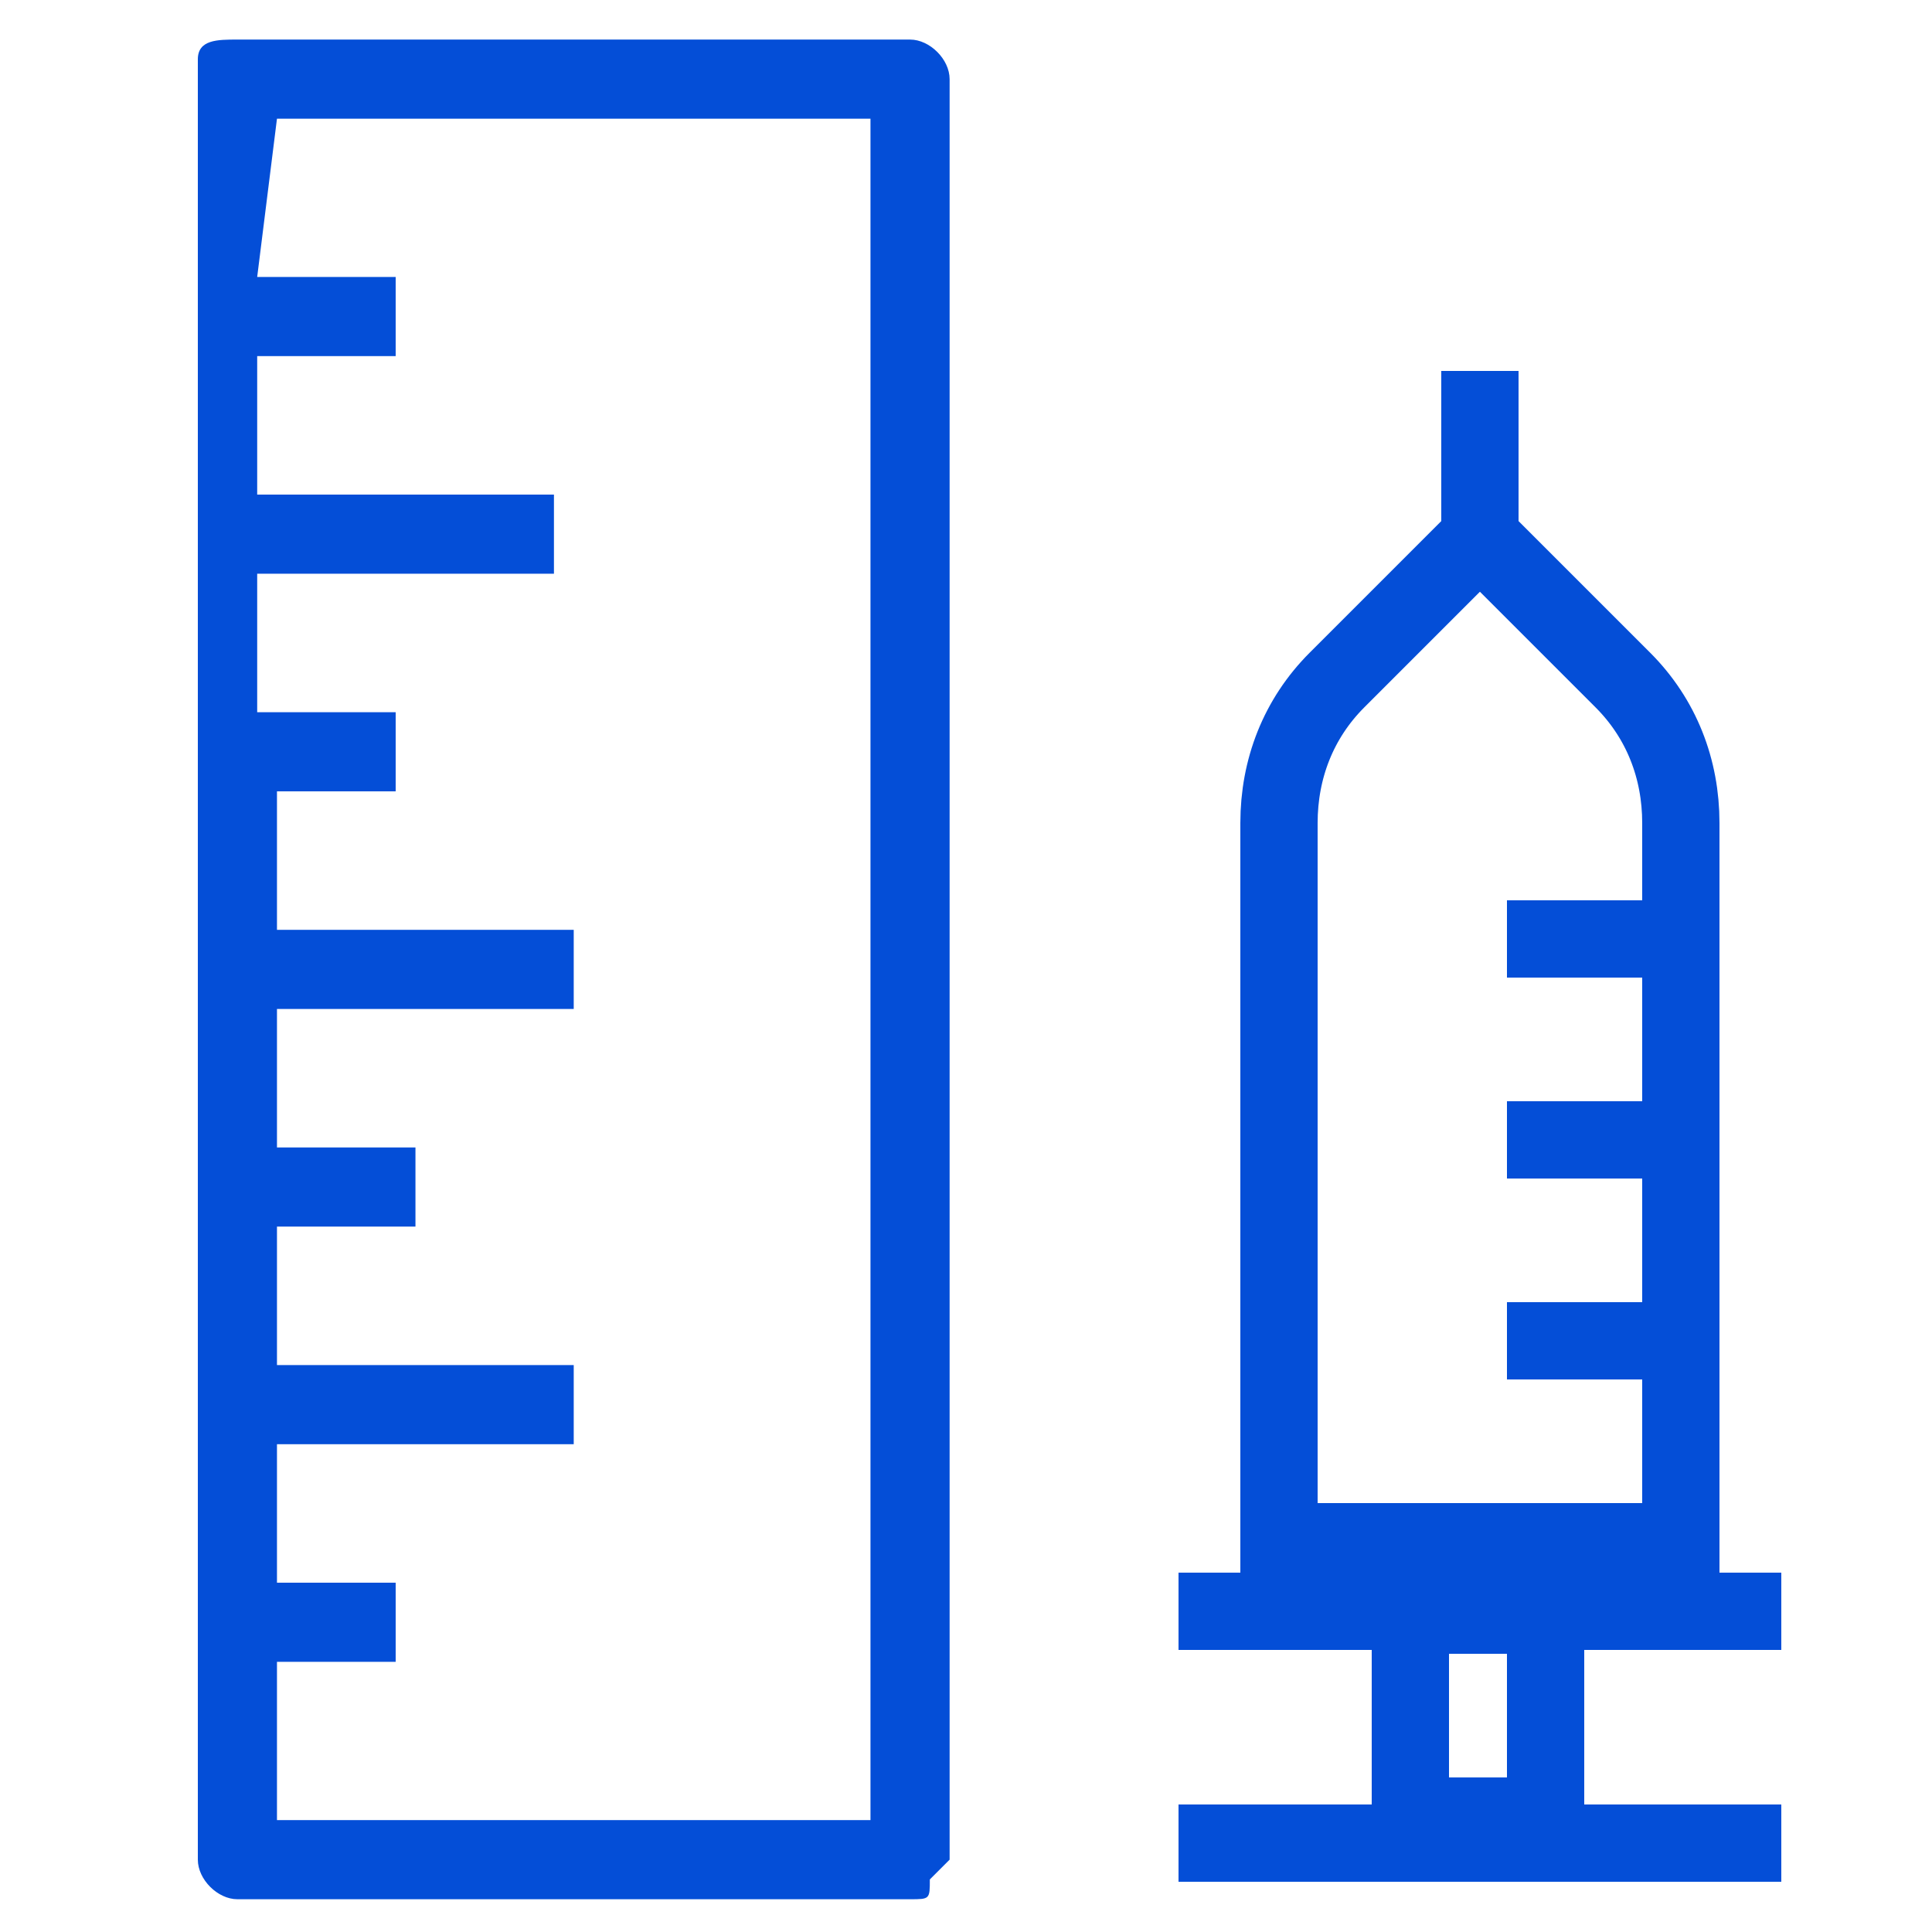 <?xml version="1.0" encoding="utf-8"?>
<!-- Generator: Adobe Illustrator 27.4.0, SVG Export Plug-In . SVG Version: 6.00 Build 0)  -->
<svg version="1.1" id="Layer_1" xmlns="http://www.w3.org/2000/svg" xmlns:xlink="http://www.w3.org/1999/xlink" x="0px" y="0px"
	 viewBox="0 0 50 50" style="enable-background:new 0 0 50 50;" xml:space="preserve">
<style type="text/css">
	.st0{fill:none;stroke:#044ED7;stroke-width:2;stroke-miterlimit:10;}
	.st1{fill:none;stroke:#044ED7;stroke-width:2;stroke-linecap:square;stroke-miterlimit:10;}
	.st2{fill:#044ED7;}
</style>
<path class="st0" d="M38.3,13.9l3.7,3.7c1,1,1.5,2.3,1.5,3.7v18.6H33.1V21.3c0-1.4,0.5-2.7,1.5-3.7L38.3,13.9z"/>
<line class="st1" x1="41.8" y1="34.7" x2="40" y2="34.7"/>
<line class="st1" x1="41.8" y1="29.5" x2="40" y2="29.5"/>
<line class="st1" x1="41.8" y1="24.3" x2="40" y2="24.3"/>
<line class="st0" x1="46.1" y1="41.7" x2="30.5" y2="41.7"/>
<line class="st0" x1="38.3" y1="13.9" x2="38.3" y2="9.6"/>
<line class="st0" x1="46.1" y1="47.7" x2="30.5" y2="47.7"/>
<rect x="36.5" y="41.8" class="st0" width="3.5" height="5.2"/>
<g>
	<g transform="scale(5.12,5.12)">
		<path class="st2" d="M1,0.3c0,0,0,0.1,0,0.1l0,9c0,0.1,0.1,0.2,0.2,0.2l3.4,0c0.1,0,0.1,0,0.1-0.1c0,0,0.1-0.1,0.1-0.1l0-9
			c0-0.1-0.1-0.2-0.2-0.2l-3.4,0c0,0,0,0,0,0C1.1,0.2,1,0.2,1,0.3C1,0.3,1,0.3,1,0.3z M1.4,0.6l3,0l0,8.6l-3,0l0-0.8H2L2,8H1.4
			l0-0.7l1.5,0V6.9l-1.5,0l0-0.7l0.7,0l0-0.4H1.4l0-0.7l1.5,0l0-0.4l-1.5,0l0-0.7L2,4l0-0.4l-0.7,0l0-0.7l1.5,0l0-0.4l-1.5,0l0-0.7
			l0.7,0V1.4l-0.7,0L1.4,0.6z"/>
	</g>
</g>
</svg>

